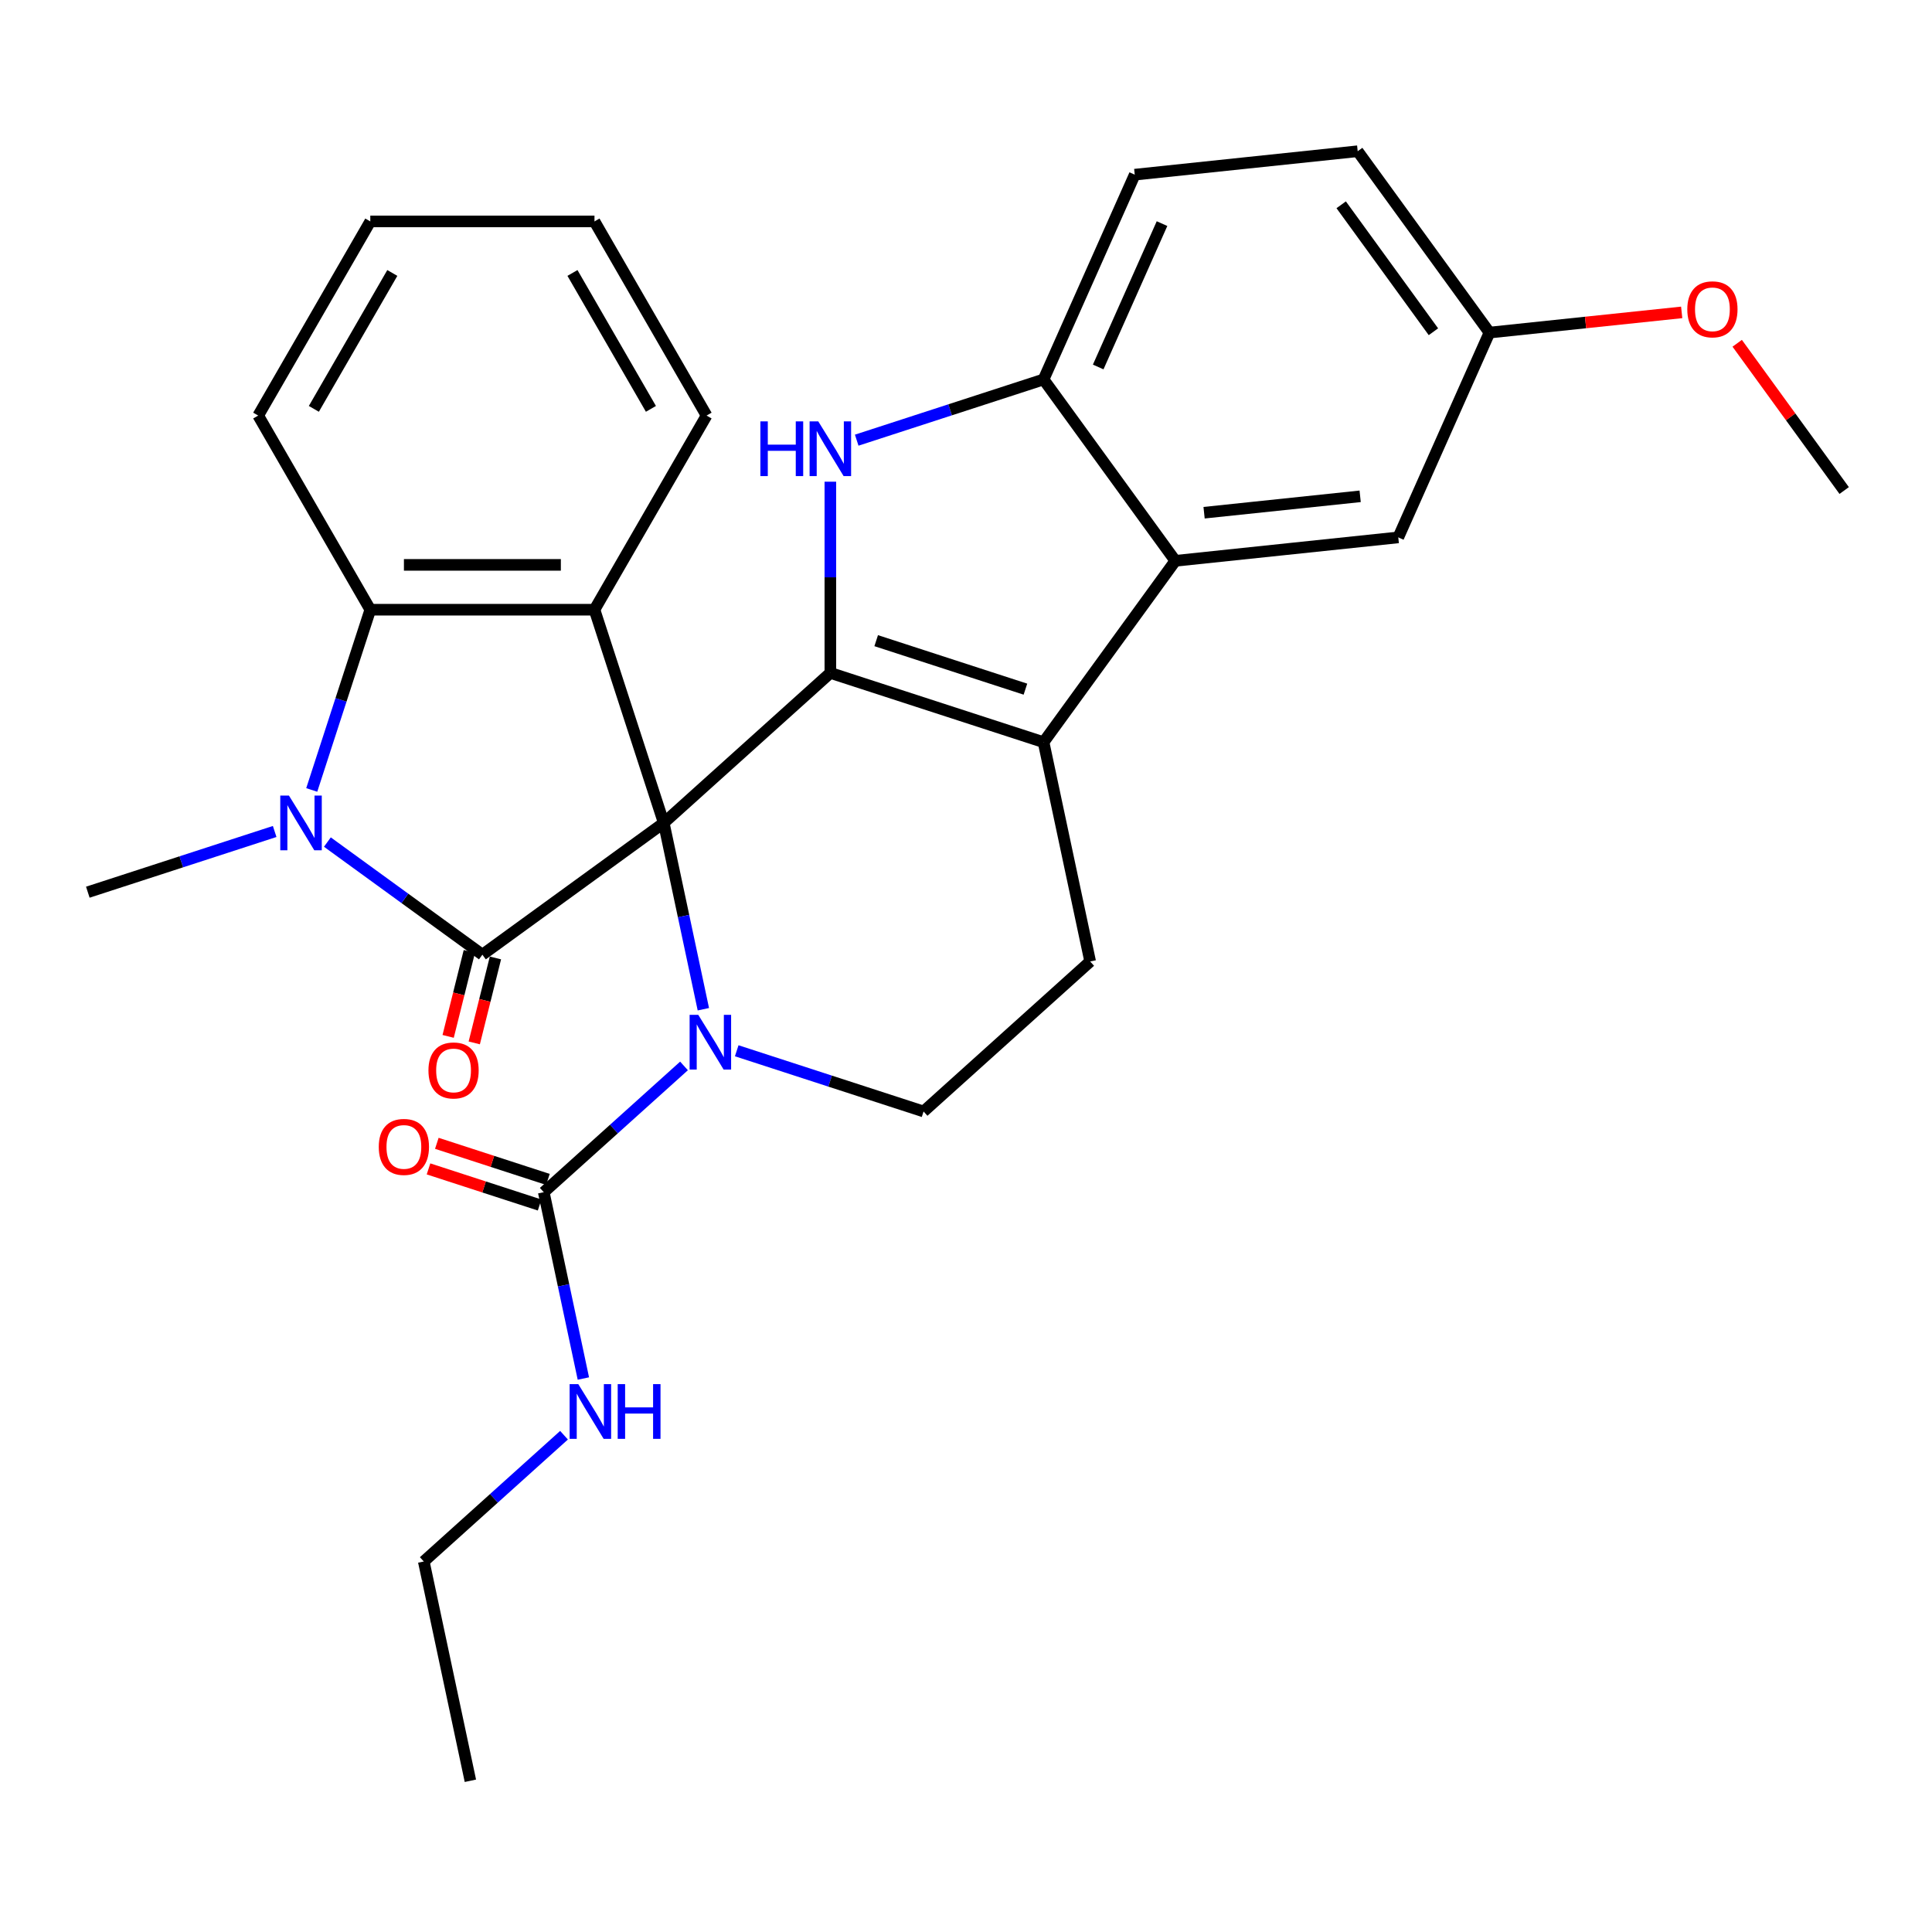 <?xml version='1.0' encoding='iso-8859-1'?>
<svg version='1.1' baseProfile='full'
              xmlns='http://www.w3.org/2000/svg'
                      xmlns:rdkit='http://www.rdkit.org/xml'
                      xmlns:xlink='http://www.w3.org/1999/xlink'
                  xml:space='preserve'
width='1000px' height='1000px' viewBox='0 0 1000 1000'>
<!-- END OF HEADER -->
<rect style='opacity:1.0;fill:#FFFFFF;stroke:none' width='1000' height='1000' x='0' y='0'> </rect>
<path class='bond-0' d='M 343.558,425.942 L 429.789,348.299' style='fill:none;fill-rule:evenodd;stroke:#000000;stroke-width:6px;stroke-linecap:butt;stroke-linejoin:miter;stroke-opacity:1' />
<path class='bond-1' d='M 343.558,425.942 L 249.684,494.145' style='fill:none;fill-rule:evenodd;stroke:#000000;stroke-width:6px;stroke-linecap:butt;stroke-linejoin:miter;stroke-opacity:1' />
<path class='bond-2' d='M 343.558,425.942 L 353.808,474.161' style='fill:none;fill-rule:evenodd;stroke:#000000;stroke-width:6px;stroke-linecap:butt;stroke-linejoin:miter;stroke-opacity:1' />
<path class='bond-2' d='M 353.808,474.161 L 364.057,522.38' style='fill:none;fill-rule:evenodd;stroke:#0000FF;stroke-width:6px;stroke-linecap:butt;stroke-linejoin:miter;stroke-opacity:1' />
<path class='bond-4' d='M 343.558,425.942 L 307.702,315.586' style='fill:none;fill-rule:evenodd;stroke:#000000;stroke-width:6px;stroke-linecap:butt;stroke-linejoin:miter;stroke-opacity:1' />
<path class='bond-5' d='M 429.789,348.299 L 540.145,384.156' style='fill:none;fill-rule:evenodd;stroke:#000000;stroke-width:6px;stroke-linecap:butt;stroke-linejoin:miter;stroke-opacity:1' />
<path class='bond-5' d='M 453.514,331.607 L 530.763,356.707' style='fill:none;fill-rule:evenodd;stroke:#000000;stroke-width:6px;stroke-linecap:butt;stroke-linejoin:miter;stroke-opacity:1' />
<path class='bond-6' d='M 429.789,348.299 L 429.789,298.812' style='fill:none;fill-rule:evenodd;stroke:#000000;stroke-width:6px;stroke-linecap:butt;stroke-linejoin:miter;stroke-opacity:1' />
<path class='bond-6' d='M 429.789,298.812 L 429.789,249.326' style='fill:none;fill-rule:evenodd;stroke:#0000FF;stroke-width:6px;stroke-linecap:butt;stroke-linejoin:miter;stroke-opacity:1' />
<path class='bond-3' d='M 249.684,494.145 L 209.568,464.999' style='fill:none;fill-rule:evenodd;stroke:#000000;stroke-width:6px;stroke-linecap:butt;stroke-linejoin:miter;stroke-opacity:1' />
<path class='bond-3' d='M 209.568,464.999 L 169.451,435.853' style='fill:none;fill-rule:evenodd;stroke:#0000FF;stroke-width:6px;stroke-linecap:butt;stroke-linejoin:miter;stroke-opacity:1' />
<path class='bond-13' d='M 242.929,492.461 L 237.446,514.446' style='fill:none;fill-rule:evenodd;stroke:#000000;stroke-width:6px;stroke-linecap:butt;stroke-linejoin:miter;stroke-opacity:1' />
<path class='bond-13' d='M 237.446,514.446 L 231.963,536.432' style='fill:none;fill-rule:evenodd;stroke:#FF0000;stroke-width:6px;stroke-linecap:butt;stroke-linejoin:miter;stroke-opacity:1' />
<path class='bond-13' d='M 256.439,495.83 L 250.957,517.816' style='fill:none;fill-rule:evenodd;stroke:#000000;stroke-width:6px;stroke-linecap:butt;stroke-linejoin:miter;stroke-opacity:1' />
<path class='bond-13' d='M 250.957,517.816 L 245.474,539.801' style='fill:none;fill-rule:evenodd;stroke:#FF0000;stroke-width:6px;stroke-linecap:butt;stroke-linejoin:miter;stroke-opacity:1' />
<path class='bond-9' d='M 354.042,551.723 L 317.748,584.403' style='fill:none;fill-rule:evenodd;stroke:#0000FF;stroke-width:6px;stroke-linecap:butt;stroke-linejoin:miter;stroke-opacity:1' />
<path class='bond-9' d='M 317.748,584.403 L 281.453,617.083' style='fill:none;fill-rule:evenodd;stroke:#000000;stroke-width:6px;stroke-linecap:butt;stroke-linejoin:miter;stroke-opacity:1' />
<path class='bond-11' d='M 381.324,543.873 L 429.682,559.585' style='fill:none;fill-rule:evenodd;stroke:#0000FF;stroke-width:6px;stroke-linecap:butt;stroke-linejoin:miter;stroke-opacity:1' />
<path class='bond-11' d='M 429.682,559.585 L 478.039,575.298' style='fill:none;fill-rule:evenodd;stroke:#000000;stroke-width:6px;stroke-linecap:butt;stroke-linejoin:miter;stroke-opacity:1' />
<path class='bond-18' d='M 142.169,430.374 L 93.812,446.086' style='fill:none;fill-rule:evenodd;stroke:#0000FF;stroke-width:6px;stroke-linecap:butt;stroke-linejoin:miter;stroke-opacity:1' />
<path class='bond-18' d='M 93.812,446.086 L 45.455,461.799' style='fill:none;fill-rule:evenodd;stroke:#000000;stroke-width:6px;stroke-linecap:butt;stroke-linejoin:miter;stroke-opacity:1' />
<path class='bond-29' d='M 161.354,408.881 L 176.51,362.234' style='fill:none;fill-rule:evenodd;stroke:#0000FF;stroke-width:6px;stroke-linecap:butt;stroke-linejoin:miter;stroke-opacity:1' />
<path class='bond-29' d='M 176.51,362.234 L 191.667,315.586' style='fill:none;fill-rule:evenodd;stroke:#000000;stroke-width:6px;stroke-linecap:butt;stroke-linejoin:miter;stroke-opacity:1' />
<path class='bond-7' d='M 307.702,315.586 L 191.667,315.586' style='fill:none;fill-rule:evenodd;stroke:#000000;stroke-width:6px;stroke-linecap:butt;stroke-linejoin:miter;stroke-opacity:1' />
<path class='bond-7' d='M 290.296,292.379 L 209.072,292.379' style='fill:none;fill-rule:evenodd;stroke:#000000;stroke-width:6px;stroke-linecap:butt;stroke-linejoin:miter;stroke-opacity:1' />
<path class='bond-20' d='M 307.702,315.586 L 365.719,215.097' style='fill:none;fill-rule:evenodd;stroke:#000000;stroke-width:6px;stroke-linecap:butt;stroke-linejoin:miter;stroke-opacity:1' />
<path class='bond-8' d='M 540.145,384.156 L 608.348,290.282' style='fill:none;fill-rule:evenodd;stroke:#000000;stroke-width:6px;stroke-linecap:butt;stroke-linejoin:miter;stroke-opacity:1' />
<path class='bond-30' d='M 540.145,384.156 L 564.27,497.655' style='fill:none;fill-rule:evenodd;stroke:#000000;stroke-width:6px;stroke-linecap:butt;stroke-linejoin:miter;stroke-opacity:1' />
<path class='bond-10' d='M 443.43,227.832 L 491.787,212.12' style='fill:none;fill-rule:evenodd;stroke:#0000FF;stroke-width:6px;stroke-linecap:butt;stroke-linejoin:miter;stroke-opacity:1' />
<path class='bond-10' d='M 491.787,212.12 L 540.145,196.408' style='fill:none;fill-rule:evenodd;stroke:#000000;stroke-width:6px;stroke-linecap:butt;stroke-linejoin:miter;stroke-opacity:1' />
<path class='bond-22' d='M 191.667,315.586 L 133.649,215.097' style='fill:none;fill-rule:evenodd;stroke:#000000;stroke-width:6px;stroke-linecap:butt;stroke-linejoin:miter;stroke-opacity:1' />
<path class='bond-14' d='M 608.348,290.282 L 723.747,278.153' style='fill:none;fill-rule:evenodd;stroke:#000000;stroke-width:6px;stroke-linecap:butt;stroke-linejoin:miter;stroke-opacity:1' />
<path class='bond-14' d='M 623.232,265.383 L 704.012,256.893' style='fill:none;fill-rule:evenodd;stroke:#000000;stroke-width:6px;stroke-linecap:butt;stroke-linejoin:miter;stroke-opacity:1' />
<path class='bond-31' d='M 608.348,290.282 L 540.145,196.408' style='fill:none;fill-rule:evenodd;stroke:#000000;stroke-width:6px;stroke-linecap:butt;stroke-linejoin:miter;stroke-opacity:1' />
<path class='bond-15' d='M 283.604,610.462 L 254.854,601.12' style='fill:none;fill-rule:evenodd;stroke:#000000;stroke-width:6px;stroke-linecap:butt;stroke-linejoin:miter;stroke-opacity:1' />
<path class='bond-15' d='M 254.854,601.12 L 226.103,591.779' style='fill:none;fill-rule:evenodd;stroke:#FF0000;stroke-width:6px;stroke-linecap:butt;stroke-linejoin:miter;stroke-opacity:1' />
<path class='bond-15' d='M 279.301,623.705 L 250.551,614.363' style='fill:none;fill-rule:evenodd;stroke:#000000;stroke-width:6px;stroke-linecap:butt;stroke-linejoin:miter;stroke-opacity:1' />
<path class='bond-15' d='M 250.551,614.363 L 221.8,605.021' style='fill:none;fill-rule:evenodd;stroke:#FF0000;stroke-width:6px;stroke-linecap:butt;stroke-linejoin:miter;stroke-opacity:1' />
<path class='bond-17' d='M 281.453,617.083 L 291.702,665.302' style='fill:none;fill-rule:evenodd;stroke:#000000;stroke-width:6px;stroke-linecap:butt;stroke-linejoin:miter;stroke-opacity:1' />
<path class='bond-17' d='M 291.702,665.302 L 301.951,713.522' style='fill:none;fill-rule:evenodd;stroke:#0000FF;stroke-width:6px;stroke-linecap:butt;stroke-linejoin:miter;stroke-opacity:1' />
<path class='bond-16' d='M 540.145,196.408 L 587.34,90.405' style='fill:none;fill-rule:evenodd;stroke:#000000;stroke-width:6px;stroke-linecap:butt;stroke-linejoin:miter;stroke-opacity:1' />
<path class='bond-16' d='M 568.425,189.947 L 601.461,115.744' style='fill:none;fill-rule:evenodd;stroke:#000000;stroke-width:6px;stroke-linecap:butt;stroke-linejoin:miter;stroke-opacity:1' />
<path class='bond-12' d='M 478.039,575.298 L 564.27,497.655' style='fill:none;fill-rule:evenodd;stroke:#000000;stroke-width:6px;stroke-linecap:butt;stroke-linejoin:miter;stroke-opacity:1' />
<path class='bond-19' d='M 723.747,278.153 L 770.943,172.15' style='fill:none;fill-rule:evenodd;stroke:#000000;stroke-width:6px;stroke-linecap:butt;stroke-linejoin:miter;stroke-opacity:1' />
<path class='bond-21' d='M 587.34,90.405 L 702.739,78.276' style='fill:none;fill-rule:evenodd;stroke:#000000;stroke-width:6px;stroke-linecap:butt;stroke-linejoin:miter;stroke-opacity:1' />
<path class='bond-24' d='M 291.937,742.865 L 255.642,775.545' style='fill:none;fill-rule:evenodd;stroke:#0000FF;stroke-width:6px;stroke-linecap:butt;stroke-linejoin:miter;stroke-opacity:1' />
<path class='bond-24' d='M 255.642,775.545 L 219.347,808.225' style='fill:none;fill-rule:evenodd;stroke:#000000;stroke-width:6px;stroke-linecap:butt;stroke-linejoin:miter;stroke-opacity:1' />
<path class='bond-23' d='M 770.943,172.15 L 820.692,166.921' style='fill:none;fill-rule:evenodd;stroke:#000000;stroke-width:6px;stroke-linecap:butt;stroke-linejoin:miter;stroke-opacity:1' />
<path class='bond-23' d='M 820.692,166.921 L 870.441,161.692' style='fill:none;fill-rule:evenodd;stroke:#FF0000;stroke-width:6px;stroke-linecap:butt;stroke-linejoin:miter;stroke-opacity:1' />
<path class='bond-33' d='M 770.943,172.15 L 702.739,78.276' style='fill:none;fill-rule:evenodd;stroke:#000000;stroke-width:6px;stroke-linecap:butt;stroke-linejoin:miter;stroke-opacity:1' />
<path class='bond-33' d='M 741.937,171.71 L 694.195,105.998' style='fill:none;fill-rule:evenodd;stroke:#000000;stroke-width:6px;stroke-linecap:butt;stroke-linejoin:miter;stroke-opacity:1' />
<path class='bond-26' d='M 365.719,215.097 L 307.702,114.608' style='fill:none;fill-rule:evenodd;stroke:#000000;stroke-width:6px;stroke-linecap:butt;stroke-linejoin:miter;stroke-opacity:1' />
<path class='bond-26' d='M 336.919,211.627 L 296.306,141.285' style='fill:none;fill-rule:evenodd;stroke:#000000;stroke-width:6px;stroke-linecap:butt;stroke-linejoin:miter;stroke-opacity:1' />
<path class='bond-32' d='M 133.649,215.097 L 191.667,114.608' style='fill:none;fill-rule:evenodd;stroke:#000000;stroke-width:6px;stroke-linecap:butt;stroke-linejoin:miter;stroke-opacity:1' />
<path class='bond-32' d='M 162.45,211.627 L 203.062,141.285' style='fill:none;fill-rule:evenodd;stroke:#000000;stroke-width:6px;stroke-linecap:butt;stroke-linejoin:miter;stroke-opacity:1' />
<path class='bond-25' d='M 899.173,177.682 L 926.859,215.789' style='fill:none;fill-rule:evenodd;stroke:#FF0000;stroke-width:6px;stroke-linecap:butt;stroke-linejoin:miter;stroke-opacity:1' />
<path class='bond-25' d='M 926.859,215.789 L 954.545,253.895' style='fill:none;fill-rule:evenodd;stroke:#000000;stroke-width:6px;stroke-linecap:butt;stroke-linejoin:miter;stroke-opacity:1' />
<path class='bond-28' d='M 219.347,808.225 L 243.472,921.724' style='fill:none;fill-rule:evenodd;stroke:#000000;stroke-width:6px;stroke-linecap:butt;stroke-linejoin:miter;stroke-opacity:1' />
<path class='bond-27' d='M 307.702,114.608 L 191.667,114.608' style='fill:none;fill-rule:evenodd;stroke:#000000;stroke-width:6px;stroke-linecap:butt;stroke-linejoin:miter;stroke-opacity:1' />
<path  class='atom-3' d='M 361.423 525.281
L 370.703 540.281
Q 371.623 541.761, 373.103 544.441
Q 374.583 547.121, 374.663 547.281
L 374.663 525.281
L 378.423 525.281
L 378.423 553.601
L 374.543 553.601
L 364.583 537.201
Q 363.423 535.281, 362.183 533.081
Q 360.983 530.881, 360.623 530.201
L 360.623 553.601
L 356.943 553.601
L 356.943 525.281
L 361.423 525.281
' fill='#0000FF'/>
<path  class='atom-4' d='M 149.55 411.782
L 158.83 426.782
Q 159.75 428.262, 161.23 430.942
Q 162.71 433.622, 162.79 433.782
L 162.79 411.782
L 166.55 411.782
L 166.55 440.102
L 162.67 440.102
L 152.71 423.702
Q 151.55 421.782, 150.31 419.582
Q 149.11 417.382, 148.75 416.702
L 148.75 440.102
L 145.07 440.102
L 145.07 411.782
L 149.55 411.782
' fill='#0000FF'/>
<path  class='atom-7' d='M 393.569 218.105
L 397.409 218.105
L 397.409 230.145
L 411.889 230.145
L 411.889 218.105
L 415.729 218.105
L 415.729 246.425
L 411.889 246.425
L 411.889 233.345
L 397.409 233.345
L 397.409 246.425
L 393.569 246.425
L 393.569 218.105
' fill='#0000FF'/>
<path  class='atom-7' d='M 423.529 218.105
L 432.809 233.105
Q 433.729 234.585, 435.209 237.265
Q 436.689 239.945, 436.769 240.105
L 436.769 218.105
L 440.529 218.105
L 440.529 246.425
L 436.649 246.425
L 426.689 230.025
Q 425.529 228.105, 424.289 225.905
Q 423.089 223.705, 422.729 223.025
L 422.729 246.425
L 419.049 246.425
L 419.049 218.105
L 423.529 218.105
' fill='#0000FF'/>
<path  class='atom-14' d='M 221.763 554.058
Q 221.763 547.258, 225.123 543.458
Q 228.483 539.658, 234.763 539.658
Q 241.043 539.658, 244.403 543.458
Q 247.763 547.258, 247.763 554.058
Q 247.763 560.938, 244.363 564.858
Q 240.963 568.738, 234.763 568.738
Q 228.523 568.738, 225.123 564.858
Q 221.763 560.978, 221.763 554.058
M 234.763 565.538
Q 239.083 565.538, 241.403 562.658
Q 243.763 559.738, 243.763 554.058
Q 243.763 548.498, 241.403 545.698
Q 239.083 542.858, 234.763 542.858
Q 230.443 542.858, 228.083 545.658
Q 225.763 548.458, 225.763 554.058
Q 225.763 559.778, 228.083 562.658
Q 230.443 565.538, 234.763 565.538
' fill='#FF0000'/>
<path  class='atom-16' d='M 196.048 593.638
Q 196.048 586.838, 199.408 583.038
Q 202.768 579.238, 209.048 579.238
Q 215.328 579.238, 218.688 583.038
Q 222.048 586.838, 222.048 593.638
Q 222.048 600.518, 218.648 604.438
Q 215.248 608.318, 209.048 608.318
Q 202.808 608.318, 199.408 604.438
Q 196.048 600.558, 196.048 593.638
M 209.048 605.118
Q 213.368 605.118, 215.688 602.238
Q 218.048 599.318, 218.048 593.638
Q 218.048 588.078, 215.688 585.278
Q 213.368 582.438, 209.048 582.438
Q 204.728 582.438, 202.368 585.238
Q 200.048 588.038, 200.048 593.638
Q 200.048 599.358, 202.368 602.238
Q 204.728 605.118, 209.048 605.118
' fill='#FF0000'/>
<path  class='atom-18' d='M 299.318 716.422
L 308.598 731.422
Q 309.518 732.902, 310.998 735.582
Q 312.478 738.262, 312.558 738.422
L 312.558 716.422
L 316.318 716.422
L 316.318 744.742
L 312.438 744.742
L 302.478 728.342
Q 301.318 726.422, 300.078 724.222
Q 298.878 722.022, 298.518 721.342
L 298.518 744.742
L 294.838 744.742
L 294.838 716.422
L 299.318 716.422
' fill='#0000FF'/>
<path  class='atom-18' d='M 319.718 716.422
L 323.558 716.422
L 323.558 728.462
L 338.038 728.462
L 338.038 716.422
L 341.878 716.422
L 341.878 744.742
L 338.038 744.742
L 338.038 731.662
L 323.558 731.662
L 323.558 744.742
L 319.718 744.742
L 319.718 716.422
' fill='#0000FF'/>
<path  class='atom-24' d='M 873.342 160.101
Q 873.342 153.301, 876.702 149.501
Q 880.062 145.701, 886.342 145.701
Q 892.622 145.701, 895.982 149.501
Q 899.342 153.301, 899.342 160.101
Q 899.342 166.981, 895.942 170.901
Q 892.542 174.781, 886.342 174.781
Q 880.102 174.781, 876.702 170.901
Q 873.342 167.021, 873.342 160.101
M 886.342 171.581
Q 890.662 171.581, 892.982 168.701
Q 895.342 165.781, 895.342 160.101
Q 895.342 154.541, 892.982 151.741
Q 890.662 148.901, 886.342 148.901
Q 882.022 148.901, 879.662 151.701
Q 877.342 154.501, 877.342 160.101
Q 877.342 165.821, 879.662 168.701
Q 882.022 171.581, 886.342 171.581
' fill='#FF0000'/>
</svg>
